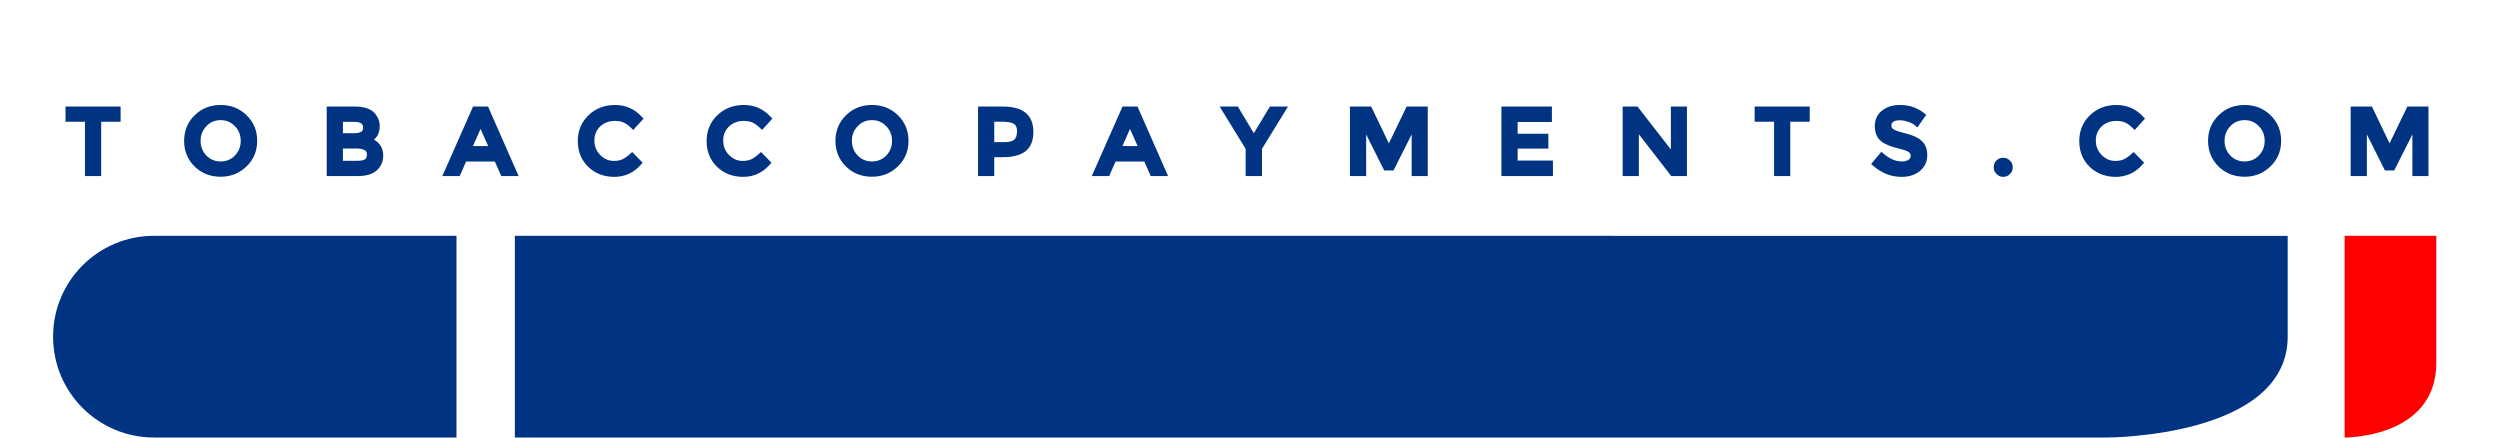 <svg width="891" height="156" viewBox="0 0 891 156" fill="none" xmlns="http://www.w3.org/2000/svg">
<path d="M162.688 84.045H54.86C35.009 84.045 18.917 100.137 18.917 119.987C18.917 139.838 35.009 155.93 54.86 155.93H162.688V84.045Z" fill="#003483"/>
<path d="M183.497 84.045V155.93H751.002C751.002 155.93 815.331 155.914 815.331 119.985V84.055L183.497 84.045Z" fill="#003483"/>
<path d="M835.631 84.045V155.93C835.631 155.93 868.299 156.25 868.299 129.281C868.299 102.301 868.299 84.045 868.299 84.045H835.631Z" fill="#FF0000"/>
<path d="M35.111 42.431V61.809H31.226V42.431H24.299V38.921H42.038V42.431H35.111ZM78.641 41.87C76.363 41.87 74.444 42.681 72.884 44.304C71.324 45.926 70.544 47.892 70.544 50.201C70.544 52.51 71.324 54.476 72.884 56.099C74.444 57.69 76.363 58.486 78.641 58.486C80.919 58.486 82.838 57.69 84.398 56.099C85.958 54.476 86.739 52.51 86.739 50.201C86.739 47.892 85.958 45.926 84.398 44.304C82.838 42.681 80.919 41.87 78.641 41.87ZM78.641 62.043C75.209 62.043 72.338 60.92 70.029 58.673C67.72 56.395 66.565 53.571 66.565 50.201C66.565 46.831 67.72 44.023 70.029 41.776C72.338 39.498 75.209 38.359 78.641 38.359C82.074 38.359 84.944 39.498 87.253 41.776C89.562 44.023 90.717 46.831 90.717 50.201C90.717 53.571 89.547 56.38 87.207 58.626C84.866 60.904 82.011 62.043 78.641 62.043ZM117.389 61.809V38.921H126.282C129.496 38.921 131.68 39.608 132.835 40.98C133.865 42.135 134.38 43.461 134.38 44.959C134.38 46.769 133.818 48.111 132.695 48.984C132.32 49.265 131.758 49.577 131.01 49.92C132.445 50.232 133.568 50.872 134.38 51.839C135.222 52.807 135.643 54.008 135.643 55.443C135.643 57.253 134.988 58.767 133.677 59.983C132.398 61.2 130.307 61.809 127.406 61.809H117.389ZM121.274 48.423H126.142C128.95 48.423 130.354 47.471 130.354 45.568C130.354 44.475 130.011 43.695 129.325 43.227C128.669 42.728 127.624 42.478 126.189 42.478H121.274V48.423ZM121.274 58.252H127.312C128.81 58.252 129.917 58.018 130.635 57.55C131.353 57.05 131.712 56.208 131.712 55.022C131.712 52.994 130.089 51.98 126.844 51.98H121.274V58.252ZM165.511 56.614L163.218 61.809H159.099L169.209 38.921H173.328L183.391 61.809H179.272L176.978 56.614H165.511ZM175.434 53.01L171.268 43.602L167.102 53.01H175.434ZM225.268 55.49L227.748 58.018C225.377 60.732 222.444 62.09 218.949 62.09C215.485 62.09 212.599 60.982 210.29 58.767C208.012 56.52 206.873 53.696 206.873 50.295C206.873 46.862 208.043 44.023 210.383 41.776C212.724 39.498 215.672 38.359 219.23 38.359C222.725 38.359 225.673 39.67 228.076 42.291L225.642 44.959C224.55 43.898 223.52 43.165 222.553 42.759C221.586 42.353 220.447 42.151 219.136 42.151C216.796 42.151 214.83 42.9 213.239 44.397C211.678 45.895 210.898 47.798 210.898 50.108C210.898 52.386 211.678 54.32 213.239 55.911C214.799 57.503 216.655 58.299 218.808 58.299C220.119 58.299 221.242 58.08 222.178 57.643C223.146 57.206 224.175 56.489 225.268 55.49ZM271.18 55.49L273.66 58.018C271.289 60.732 268.356 62.09 264.861 62.09C261.397 62.09 258.511 60.982 256.202 58.767C253.924 56.52 252.785 53.696 252.785 50.295C252.785 46.862 253.955 44.023 256.296 41.776C258.636 39.498 261.585 38.359 265.142 38.359C268.637 38.359 271.585 39.67 273.988 42.291L271.554 44.959C270.462 43.898 269.432 43.165 268.465 42.759C267.498 42.353 266.359 42.151 265.048 42.151C262.708 42.151 260.742 42.9 259.151 44.397C257.59 45.895 256.81 47.798 256.81 50.108C256.81 52.386 257.59 54.32 259.151 55.911C260.711 57.503 262.567 58.299 264.72 58.299C266.031 58.299 267.154 58.08 268.09 57.643C269.058 57.206 270.088 56.489 271.18 55.49ZM310.773 41.87C308.495 41.87 306.576 42.681 305.016 44.304C303.456 45.926 302.676 47.892 302.676 50.201C302.676 52.51 303.456 54.476 305.016 56.099C306.576 57.69 308.495 58.486 310.773 58.486C313.051 58.486 314.97 57.69 316.53 56.099C318.09 54.476 318.87 52.51 318.87 50.201C318.87 47.892 318.09 45.926 316.53 44.304C314.97 42.681 313.051 41.87 310.773 41.87ZM310.773 62.043C307.341 62.043 304.47 60.92 302.161 58.673C299.852 56.395 298.697 53.571 298.697 50.201C298.697 46.831 299.852 44.023 302.161 41.776C304.47 39.498 307.341 38.359 310.773 38.359C314.205 38.359 317.076 39.498 319.385 41.776C321.694 44.023 322.849 46.831 322.849 50.201C322.849 53.571 321.679 56.38 319.338 58.626C316.998 60.904 314.143 62.043 310.773 62.043ZM357.384 38.921C360.817 38.921 363.329 39.592 364.92 40.934C366.542 42.244 367.354 44.288 367.354 47.065C367.354 49.811 366.542 51.839 364.92 53.15C363.297 54.429 360.801 55.069 357.431 55.069H353.406V61.809H349.521V38.921H357.384ZM357.852 51.605C359.912 51.605 361.347 51.215 362.158 50.435C363.001 49.655 363.422 48.423 363.422 46.738C363.422 45.177 362.938 44.07 361.971 43.414C361.004 42.759 359.444 42.431 357.291 42.431H353.406V51.605H357.852ZM396.978 56.614L394.684 61.809H390.565L400.675 38.921H404.794L414.857 61.809H410.739L408.445 56.614H396.978ZM406.9 53.01L402.735 43.602L398.569 53.01H406.9ZM448.824 61.809H444.893V52.776L436.374 38.921H440.633L446.858 49.312L453.13 38.921H457.343L448.824 52.776V61.809ZM485.954 61.809H482.07V38.921H488.107L494.988 53.29L501.915 38.921H507.906V61.809H504.068V43.929L496.064 59.796H493.911L485.954 43.929V61.809ZM552.152 38.921V42.525H539.936V48.61H550.888V52.027H539.936V58.158H552.526V61.809H536.051V38.921H552.152ZM596.436 38.921H600.274V61.809H596.108L583.143 45.099V61.809H579.258V38.921H583.143L596.436 56.005V38.921ZM637.11 42.431V61.809H633.226V42.431H626.298V38.921H644.038V42.431H637.11ZM673.152 44.678C673.152 45.645 673.511 46.348 674.228 46.784C674.946 47.315 676.475 47.861 678.815 48.423C681.28 49.016 683.075 49.827 684.198 50.856C685.353 51.886 685.93 53.368 685.93 55.303C685.93 57.331 685.165 58.969 683.636 60.218C682.139 61.466 680.173 62.09 677.739 62.09C674.213 62.09 671.03 60.842 668.191 58.345L670.624 55.443C672.996 57.472 675.399 58.486 677.832 58.486C679.049 58.486 680.032 58.221 680.781 57.69C681.53 57.128 681.905 56.411 681.905 55.537C681.905 54.663 681.561 53.977 680.875 53.478C680.22 52.978 679.034 52.526 677.318 52.12C674.353 51.434 672.294 50.623 671.139 49.686C669.798 48.657 669.127 47.081 669.127 44.959C669.127 42.9 669.876 41.293 671.373 40.138C672.871 38.952 674.79 38.359 677.13 38.359C680.282 38.359 682.981 39.28 685.228 41.121L683.168 44.023C682.482 43.399 681.561 42.9 680.407 42.525C679.252 42.12 678.113 41.917 676.99 41.917C675.835 41.917 674.899 42.166 674.182 42.666C673.495 43.134 673.152 43.804 673.152 44.678ZM711.487 59.609C711.487 58.923 711.721 58.345 712.189 57.877C712.657 57.409 713.234 57.175 713.921 57.175C714.607 57.175 715.184 57.409 715.652 57.877C716.152 58.345 716.401 58.923 716.401 59.609C716.401 60.296 716.152 60.889 715.652 61.388C715.184 61.856 714.607 62.09 713.921 62.09C713.203 62.09 712.641 61.84 712.236 61.341C711.736 60.873 711.487 60.296 711.487 59.609ZM760.384 55.49L762.864 58.018C760.493 60.732 757.56 62.09 754.065 62.09C750.601 62.09 747.715 60.982 745.406 58.767C743.128 56.52 741.989 53.696 741.989 50.295C741.989 46.862 743.159 44.023 745.499 41.776C747.84 39.498 750.788 38.359 754.346 38.359C757.841 38.359 760.789 39.67 763.192 42.291L760.758 44.959C759.666 43.898 758.636 43.165 757.669 42.759C756.702 42.353 755.563 42.151 754.252 42.151C751.912 42.151 749.946 42.9 748.355 44.397C746.794 45.895 746.014 47.798 746.014 50.108C746.014 52.386 746.794 54.32 748.355 55.911C749.915 57.503 751.771 58.299 753.924 58.299C755.235 58.299 756.358 58.08 757.294 57.643C758.262 57.206 759.291 56.489 760.384 55.49ZM799.977 41.87C797.699 41.87 795.78 42.681 794.22 44.304C792.66 45.926 791.88 47.892 791.88 50.201C791.88 52.51 792.66 54.476 794.22 56.099C795.78 57.69 797.699 58.486 799.977 58.486C802.255 58.486 804.174 57.69 805.734 56.099C807.294 54.476 808.074 52.51 808.074 50.201C808.074 47.892 807.294 45.926 805.734 44.304C804.174 42.681 802.255 41.87 799.977 41.87ZM799.977 62.043C796.545 62.043 793.674 60.92 791.365 58.673C789.056 56.395 787.901 53.571 787.901 50.201C787.901 46.831 789.056 44.023 791.365 41.776C793.674 39.498 796.545 38.359 799.977 38.359C803.409 38.359 806.28 39.498 808.589 41.776C810.898 44.023 812.053 46.831 812.053 50.201C812.053 53.571 810.883 56.38 808.542 58.626C806.202 60.904 803.347 62.043 799.977 62.043ZM842.61 61.809H838.725V38.921H844.763L851.643 53.29L858.57 38.921H864.561V61.809H860.723V43.929L852.72 59.796H850.567L842.61 43.929V61.809Z" fill="#003483"/>
<path d="M35.111 42.431V41.486H34.165V42.431H35.111ZM35.111 61.809V62.755H36.057V61.809H35.111ZM31.226 61.809H30.28V62.755H31.226V61.809ZM31.226 42.431H32.172V41.486H31.226V42.431ZM24.299 42.431H23.353V43.377H24.299V42.431ZM24.299 38.921V37.975H23.353V38.921H24.299ZM42.038 38.921H42.984V37.975H42.038V38.921ZM42.038 42.431V43.377H42.984V42.431H42.038ZM34.165 42.431V61.809H36.057V42.431H34.165ZM35.111 60.863H31.226V62.755H35.111V60.863ZM32.172 61.809V42.431H30.28V61.809H32.172ZM31.226 41.486H24.299V43.377H31.226V41.486ZM25.245 42.431V38.921H23.353V42.431H25.245ZM24.299 39.867H42.038V37.975H24.299V39.867ZM41.092 38.921V42.431H42.984V38.921H41.092ZM42.038 41.486H35.111V43.377H42.038V41.486ZM72.884 44.304L72.202 43.648L72.202 43.648L72.884 44.304ZM72.884 56.099L72.202 56.754L72.209 56.761L72.884 56.099ZM84.398 56.099L85.074 56.761L85.08 56.754L84.398 56.099ZM84.398 44.304L85.08 43.648L85.08 43.648L84.398 44.304ZM70.029 58.673L69.365 59.346L69.369 59.351L70.029 58.673ZM70.029 41.776L70.689 42.454L70.693 42.45L70.029 41.776ZM87.253 41.776L86.589 42.45L86.594 42.454L87.253 41.776ZM87.207 58.626L86.552 57.944L86.547 57.948L87.207 58.626ZM78.641 40.924C76.109 40.924 73.943 41.838 72.202 43.648L73.566 44.959C74.945 43.525 76.617 42.816 78.641 42.816V40.924ZM72.202 43.648C70.468 45.452 69.598 47.655 69.598 50.201H71.49C71.49 48.13 72.18 46.401 73.566 44.959L72.202 43.648ZM69.598 50.201C69.598 52.748 70.468 54.95 72.202 56.754L73.566 55.443C72.18 54.002 71.49 52.273 71.49 50.201H69.598ZM72.209 56.761C73.951 58.538 76.115 59.432 78.641 59.432V57.54C76.611 57.54 74.938 56.842 73.559 55.437L72.209 56.761ZM78.641 59.432C81.167 59.432 83.331 58.538 85.074 56.761L83.723 55.437C82.345 56.842 80.671 57.54 78.641 57.54V59.432ZM85.08 56.754C86.814 54.95 87.684 52.748 87.684 50.201H85.793C85.793 52.273 85.102 54.002 83.716 55.443L85.08 56.754ZM87.684 50.201C87.684 47.655 86.814 45.452 85.08 43.648L83.716 44.959C85.102 46.401 85.793 48.13 85.793 50.201H87.684ZM85.08 43.648C83.339 41.838 81.173 40.924 78.641 40.924V42.816C80.665 42.816 82.337 43.525 83.716 44.959L85.08 43.648ZM78.641 61.097C75.437 61.097 72.809 60.058 70.689 57.995L69.369 59.351C71.867 61.781 74.98 62.989 78.641 62.989V61.097ZM70.693 58C68.572 55.907 67.511 53.329 67.511 50.201H65.62C65.62 53.813 66.868 56.883 69.365 59.346L70.693 58ZM67.511 50.201C67.511 47.073 68.572 44.514 70.689 42.454L69.369 41.098C66.868 43.532 65.62 46.589 65.62 50.201H67.511ZM70.693 42.45C72.814 40.357 75.441 39.305 78.641 39.305V37.414C74.976 37.414 71.862 38.639 69.365 41.103L70.693 42.45ZM78.641 39.305C81.841 39.305 84.468 40.357 86.589 42.45L87.918 41.103C85.421 38.639 82.306 37.414 78.641 37.414V39.305ZM86.594 42.454C88.711 44.514 89.771 47.073 89.771 50.201H91.663C91.663 46.589 90.414 43.532 87.913 41.098L86.594 42.454ZM89.771 50.201C89.771 53.325 88.698 55.883 86.552 57.944L87.862 59.309C90.396 56.876 91.663 53.818 91.663 50.201H89.771ZM86.547 57.948C84.389 60.048 81.773 61.097 78.641 61.097V62.989C82.249 62.989 85.343 61.76 87.866 59.304L86.547 57.948ZM117.389 61.809H116.443V62.755H117.389V61.809ZM117.389 38.921V37.975H116.443V38.921H117.389ZM132.835 40.98L132.111 41.589L132.12 41.6L132.129 41.61L132.835 40.98ZM132.695 48.984L133.262 49.741L133.269 49.736L133.275 49.731L132.695 48.984ZM131.01 49.92L130.615 49.06L128.037 50.242L130.809 50.845L131.01 49.92ZM134.38 51.839L133.655 52.447L133.661 52.454L133.666 52.461L134.38 51.839ZM133.677 59.983L133.034 59.29L133.026 59.298L133.677 59.983ZM121.274 48.423H120.328V49.368H121.274V48.423ZM129.325 43.227L128.751 43.98L128.771 43.995L128.792 44.009L129.325 43.227ZM121.274 42.478V41.532H120.328V42.478H121.274ZM121.274 58.252H120.328V59.198H121.274V58.252ZM130.635 57.55L131.152 58.342L131.164 58.334L131.175 58.326L130.635 57.55ZM121.274 51.98V51.034H120.328V51.98H121.274ZM118.335 61.809V38.921H116.443V61.809H118.335ZM117.389 39.867H126.282V37.975H117.389V39.867ZM126.282 39.867C129.425 39.867 131.237 40.55 132.111 41.589L133.559 40.372C132.124 38.665 129.568 37.975 126.282 37.975V39.867ZM132.129 41.61C133.01 42.598 133.434 43.702 133.434 44.959H135.325C135.325 43.221 134.72 41.672 133.541 40.351L132.129 41.61ZM133.434 44.959C133.434 46.564 132.946 47.59 132.114 48.238L133.275 49.731C134.69 48.631 135.325 46.974 135.325 44.959H133.434ZM132.127 48.228C131.832 48.449 131.342 48.728 130.615 49.06L131.404 50.78C132.175 50.427 132.808 50.082 133.262 49.741L132.127 48.228ZM130.809 50.845C132.074 51.12 133 51.666 133.655 52.447L135.104 51.232C134.137 50.078 132.816 49.345 131.21 48.996L130.809 50.845ZM133.666 52.461C134.341 53.235 134.697 54.207 134.697 55.443H136.589C136.589 53.809 136.103 52.378 135.093 51.218L133.666 52.461ZM134.697 55.443C134.697 56.994 134.149 58.255 133.034 59.29L134.321 60.677C135.827 59.278 136.589 57.513 136.589 55.443H134.697ZM133.026 59.298C132.006 60.268 130.212 60.863 127.406 60.863V62.755C130.403 62.755 132.79 62.133 134.329 60.669L133.026 59.298ZM127.406 60.863H117.389V62.755H127.406V60.863ZM121.274 49.368H126.142V47.477H121.274V49.368ZM126.142 49.368C127.623 49.368 128.901 49.123 129.832 48.492C130.829 47.816 131.3 46.788 131.3 45.568H129.408C129.408 46.25 129.178 46.65 128.77 46.926C128.297 47.246 127.469 47.477 126.142 47.477V49.368ZM131.3 45.568C131.3 44.272 130.881 43.144 129.857 42.446L128.792 44.009C129.141 44.247 129.408 44.679 129.408 45.568H131.3ZM129.898 42.475C128.994 41.787 127.694 41.532 126.189 41.532V43.424C127.554 43.424 128.344 43.669 128.751 43.98L129.898 42.475ZM126.189 41.532H121.274V43.424H126.189V41.532ZM120.328 42.478V48.423H122.22V42.478H120.328ZM121.274 59.198H127.312V57.306H121.274V59.198ZM127.312 59.198C128.873 59.198 130.204 58.96 131.152 58.342L130.118 56.757C129.631 57.075 128.747 57.306 127.312 57.306V59.198ZM131.175 58.326C132.232 57.591 132.657 56.397 132.657 55.022H130.766C130.766 56.019 130.473 56.51 130.095 56.773L131.175 58.326ZM132.657 55.022C132.657 53.706 132.103 52.63 130.996 51.938C129.963 51.293 128.534 51.034 126.844 51.034V52.926C128.399 52.926 129.404 53.174 129.993 53.542C130.509 53.865 130.766 54.311 130.766 55.022H132.657ZM126.844 51.034H121.274V52.926H126.844V51.034ZM120.328 51.98V58.252H122.22V51.98H120.328ZM165.511 56.614V55.668H164.895L164.646 56.232L165.511 56.614ZM163.218 61.809V62.755H163.834L164.083 62.191L163.218 61.809ZM159.099 61.809L158.233 61.427L157.647 62.755H159.099V61.809ZM169.209 38.921V37.975H168.592L168.343 38.539L169.209 38.921ZM173.328 38.921L174.193 38.54L173.945 37.975H173.328V38.921ZM183.391 61.809V62.755H184.84L184.257 61.428L183.391 61.809ZM179.272 61.809L178.407 62.191L178.655 62.755H179.272V61.809ZM176.978 56.614L177.844 56.232L177.595 55.668H176.978V56.614ZM175.434 53.01V53.955H176.887L176.299 52.627L175.434 53.01ZM171.268 43.602L172.133 43.219L171.268 41.266L170.403 43.219L171.268 43.602ZM167.102 53.01L166.238 52.627L165.649 53.955H167.102V53.01ZM164.646 56.232L162.352 61.427L164.083 62.191L166.376 56.995L164.646 56.232ZM163.218 60.863H159.099V62.755H163.218V60.863ZM159.964 62.191L170.074 39.303L168.343 38.539L158.233 61.427L159.964 62.191ZM169.209 39.867H173.328V37.975H169.209V39.867ZM172.462 39.302L182.525 62.19L184.257 61.428L174.193 38.54L172.462 39.302ZM183.391 60.863H179.272V62.755H183.391V60.863ZM180.137 61.427L177.844 56.232L176.113 56.995L178.407 62.191L180.137 61.427ZM176.978 55.668H165.511V57.559H176.978V55.668ZM176.299 52.627L172.133 43.219L170.403 43.985L174.569 53.392L176.299 52.627ZM170.403 43.219L166.238 52.627L167.967 53.392L172.133 43.985L170.403 43.219ZM167.102 53.955H175.434V52.064H167.102V53.955ZM225.268 55.49L225.943 54.828L225.303 54.176L224.629 54.792L225.268 55.49ZM227.748 58.018L228.461 58.64L229.037 57.98L228.423 57.355L227.748 58.018ZM210.29 58.767L209.626 59.44L209.635 59.449L210.29 58.767ZM210.383 41.776L211.039 42.459L211.043 42.454L210.383 41.776ZM228.076 42.291L228.775 42.929L229.358 42.29L228.773 41.652L228.076 42.291ZM225.642 44.959L224.983 45.637L225.683 46.318L226.341 45.596L225.642 44.959ZM213.239 44.397L212.59 43.709L212.584 43.715L213.239 44.397ZM213.239 55.911L213.914 55.249L213.239 55.911ZM222.178 57.643L221.789 56.781L221.778 56.786L222.178 57.643ZM224.593 56.153L227.073 58.68L228.423 57.355L225.943 54.828L224.593 56.153ZM227.036 57.395C224.838 59.912 222.161 61.144 218.949 61.144V63.036C222.726 63.036 225.916 61.553 228.461 58.64L227.036 57.395ZM218.949 61.144C215.707 61.144 213.062 60.116 210.945 58.084L209.635 59.449C212.135 61.848 215.263 63.036 218.949 63.036V61.144ZM210.954 58.093C208.869 56.036 207.819 53.461 207.819 50.295H205.927C205.927 53.931 207.155 57.004 209.626 59.44L210.954 58.093ZM207.819 50.295C207.819 47.103 208.896 44.516 211.039 42.459L209.728 41.094C207.191 43.53 205.927 46.622 205.927 50.295H207.819ZM211.043 42.454C213.19 40.364 215.895 39.305 219.23 39.305V37.414C215.45 37.414 212.257 38.633 209.724 41.098L211.043 42.454ZM219.23 39.305C222.454 39.305 225.152 40.501 227.379 42.93L228.773 41.652C226.195 38.839 222.995 37.414 219.23 37.414V39.305ZM227.377 41.654L224.943 44.322L226.341 45.596L228.775 42.929L227.377 41.654ZM226.301 44.281C225.159 43.171 224.032 42.354 222.919 41.887L222.187 43.631C223.008 43.976 223.941 44.625 224.983 45.637L226.301 44.281ZM222.919 41.887C221.811 41.422 220.542 41.205 219.136 41.205V43.096C220.351 43.096 221.361 43.285 222.187 43.631L222.919 41.887ZM219.136 41.205C216.574 41.205 214.37 42.033 212.59 43.709L213.887 45.086C215.29 43.766 217.018 43.096 219.136 43.096V41.205ZM212.584 43.715C210.824 45.404 209.952 47.56 209.952 50.108H211.844C211.844 48.037 212.533 46.386 213.894 45.08L212.584 43.715ZM209.952 50.108C209.952 52.627 210.825 54.801 212.563 56.574L213.914 55.249C212.531 53.839 211.844 52.144 211.844 50.108H209.952ZM212.563 56.574C214.294 58.339 216.391 59.244 218.808 59.244V57.353C216.919 57.353 215.303 56.666 213.914 55.249L212.563 56.574ZM218.808 59.244C220.221 59.244 221.488 59.009 222.578 58.5L221.778 56.786C220.997 57.151 220.017 57.353 218.808 57.353V59.244ZM222.568 58.505C223.654 58.015 224.767 57.23 225.906 56.188L224.629 54.792C223.584 55.748 222.637 56.398 221.789 56.781L222.568 58.505ZM271.18 55.49L271.855 54.828L271.215 54.176L270.541 54.792L271.18 55.49ZM273.66 58.018L274.373 58.64L274.949 57.98L274.335 57.355L273.66 58.018ZM256.202 58.767L255.538 59.44L255.547 59.449L256.202 58.767ZM256.296 41.776L256.951 42.459L256.955 42.454L256.296 41.776ZM273.988 42.291L274.687 42.929L275.27 42.29L274.685 41.652L273.988 42.291ZM271.554 44.959L270.895 45.637L271.595 46.318L272.253 45.596L271.554 44.959ZM259.151 44.397L258.502 43.709L258.496 43.715L259.151 44.397ZM259.151 55.911L259.826 55.249L259.151 55.911ZM268.09 57.643L267.701 56.781L267.69 56.786L268.09 57.643ZM270.505 56.153L272.985 58.68L274.335 57.355L271.855 54.828L270.505 56.153ZM272.948 57.395C270.75 59.912 268.073 61.144 264.861 61.144V63.036C268.638 63.036 271.828 61.553 274.373 58.64L272.948 57.395ZM264.861 61.144C261.619 61.144 258.974 60.116 256.857 58.084L255.547 59.449C258.048 61.848 261.175 63.036 264.861 63.036V61.144ZM256.866 58.093C254.781 56.036 253.731 53.461 253.731 50.295H251.839C251.839 53.931 253.067 57.004 255.538 59.44L256.866 58.093ZM253.731 50.295C253.731 47.103 254.808 44.516 256.951 42.459L255.64 41.094C253.103 43.53 251.839 46.622 251.839 50.295H253.731ZM256.955 42.454C259.102 40.364 261.807 39.305 265.142 39.305V37.414C261.362 37.414 258.169 38.633 255.636 41.098L256.955 42.454ZM265.142 39.305C268.366 39.305 271.064 40.501 273.291 42.93L274.685 41.652C272.107 38.839 268.907 37.414 265.142 37.414V39.305ZM273.289 41.654L270.855 44.322L272.253 45.596L274.687 42.929L273.289 41.654ZM272.213 44.281C271.071 43.171 269.944 42.354 268.831 41.887L268.099 43.631C268.92 43.976 269.853 44.625 270.895 45.637L272.213 44.281ZM268.831 41.887C267.723 41.422 266.454 41.205 265.048 41.205V43.096C266.263 43.096 267.273 43.285 268.099 43.631L268.831 41.887ZM265.048 41.205C262.486 41.205 260.282 42.033 258.502 43.709L259.799 45.086C261.202 43.766 262.93 43.096 265.048 43.096V41.205ZM258.496 43.715C256.736 45.404 255.865 47.56 255.865 50.108H257.756C257.756 48.037 258.445 46.386 259.806 45.08L258.496 43.715ZM255.865 50.108C255.865 52.627 256.737 54.801 258.475 56.574L259.826 55.249C258.443 53.839 257.756 52.144 257.756 50.108H255.865ZM258.475 56.574C260.206 58.339 262.304 59.244 264.72 59.244V57.353C262.831 57.353 261.215 56.666 259.826 55.249L258.475 56.574ZM264.72 59.244C266.133 59.244 267.4 59.009 268.49 58.5L267.69 56.786C266.909 57.151 265.929 57.353 264.72 57.353V59.244ZM268.48 58.505C269.566 58.015 270.679 57.23 271.818 56.188L270.541 54.792C269.496 55.748 268.549 56.398 267.701 56.781L268.48 58.505ZM305.016 44.304L304.334 43.648L304.334 43.648L305.016 44.304ZM305.016 56.099L304.334 56.754L304.34 56.761L305.016 56.099ZM316.53 56.099L317.205 56.761L317.212 56.754L316.53 56.099ZM316.53 44.304L317.212 43.648L317.212 43.648L316.53 44.304ZM302.161 58.673L301.496 59.346L301.501 59.351L302.161 58.673ZM302.161 41.776L302.82 42.454L302.825 42.45L302.161 41.776ZM319.385 41.776L318.721 42.45L318.726 42.454L319.385 41.776ZM319.338 58.626L318.683 57.944L318.679 57.948L319.338 58.626ZM310.773 40.924C308.241 40.924 306.075 41.838 304.334 43.648L305.698 44.959C307.077 43.525 308.749 42.816 310.773 42.816V40.924ZM304.334 43.648C302.6 45.452 301.73 47.655 301.73 50.201H303.621C303.621 48.13 304.312 46.401 305.698 44.959L304.334 43.648ZM301.73 50.201C301.73 52.748 302.6 54.95 304.334 56.754L305.698 55.443C304.312 54.002 303.621 52.273 303.621 50.201H301.73ZM304.34 56.761C306.083 58.538 308.247 59.432 310.773 59.432V57.54C308.743 57.54 307.069 56.842 305.691 55.437L304.34 56.761ZM310.773 59.432C313.299 59.432 315.463 58.538 317.205 56.761L315.855 55.437C314.477 56.842 312.803 57.54 310.773 57.54V59.432ZM317.212 56.754C318.946 54.95 319.816 52.748 319.816 50.201H317.924C317.924 52.273 317.234 54.002 315.848 55.443L317.212 56.754ZM319.816 50.201C319.816 47.655 318.946 45.452 317.212 43.648L315.848 44.959C317.234 46.401 317.924 48.13 317.924 50.201H319.816ZM317.212 43.648C315.471 41.838 313.305 40.924 310.773 40.924V42.816C312.797 42.816 314.469 43.525 315.848 44.959L317.212 43.648ZM310.773 61.097C307.569 61.097 304.94 60.058 302.82 57.995L301.501 59.351C303.999 61.781 307.112 62.989 310.773 62.989V61.097ZM302.825 58C300.704 55.907 299.643 53.329 299.643 50.201H297.751C297.751 53.813 299 56.883 301.496 59.346L302.825 58ZM299.643 50.201C299.643 47.073 300.704 44.514 302.82 42.454L301.501 41.098C299 43.532 297.751 46.589 297.751 50.201H299.643ZM302.825 42.45C304.946 40.357 307.573 39.305 310.773 39.305V37.414C307.108 37.414 303.994 38.639 301.496 41.103L302.825 42.45ZM310.773 39.305C313.973 39.305 316.6 40.357 318.721 42.45L320.049 41.103C317.552 38.639 314.438 37.414 310.773 37.414V39.305ZM318.726 42.454C320.842 44.514 321.903 47.073 321.903 50.201H323.795C323.795 46.589 322.546 43.532 320.045 41.098L318.726 42.454ZM321.903 50.201C321.903 53.325 320.83 55.883 318.683 57.944L319.993 59.309C322.527 56.876 323.795 53.818 323.795 50.201H321.903ZM318.679 57.948C316.521 60.048 313.905 61.097 310.773 61.097V62.989C314.381 62.989 317.475 61.76 319.998 59.304L318.679 57.948ZM364.92 40.934L364.31 41.657L364.318 41.663L364.326 41.67L364.92 40.934ZM364.92 53.15L365.506 53.893L365.514 53.886L364.92 53.15ZM353.406 55.069V54.123H352.46V55.069H353.406ZM353.406 61.809V62.755H354.352V61.809H353.406ZM349.521 61.809H348.575V62.755H349.521V61.809ZM349.521 38.921V37.975H348.575V38.921H349.521ZM362.158 50.435L361.516 49.741L361.509 49.747L361.503 49.753L362.158 50.435ZM361.971 43.414L362.502 42.631L362.502 42.631L361.971 43.414ZM353.406 42.431V41.486H352.46V42.431H353.406ZM353.406 51.605H352.46V52.551H353.406V51.605ZM357.384 39.867C360.728 39.867 362.97 40.527 364.31 41.657L365.53 40.211C363.687 38.657 360.905 37.975 357.384 37.975V39.867ZM364.326 41.67C365.657 42.745 366.408 44.472 366.408 47.065H368.3C368.3 44.104 367.428 41.743 365.514 40.198L364.326 41.67ZM366.408 47.065C366.408 49.623 365.66 51.337 364.326 52.414L365.514 53.886C367.425 52.342 368.3 50 368.3 47.065H366.408ZM364.334 52.407C362.955 53.495 360.712 54.123 357.431 54.123V56.015C360.89 56.015 363.64 55.364 365.506 53.893L364.334 52.407ZM357.431 54.123H353.406V56.015H357.431V54.123ZM352.46 55.069V61.809H354.352V55.069H352.46ZM353.406 60.863H349.521V62.755H353.406V60.863ZM350.467 61.809V38.921H348.575V61.809H350.467ZM349.521 39.867H357.384V37.975H349.521V39.867ZM357.852 52.551C359.973 52.551 361.728 52.161 362.814 51.117L361.503 49.753C360.966 50.27 359.85 50.66 357.852 50.66V52.551ZM362.801 51.129C363.912 50.1 364.368 48.562 364.368 46.738H362.476C362.476 48.283 362.089 49.21 361.516 49.741L362.801 51.129ZM364.368 46.738C364.368 44.98 363.812 43.519 362.502 42.631L361.441 44.197C362.065 44.62 362.476 45.375 362.476 46.738H364.368ZM362.502 42.631C361.293 41.813 359.496 41.486 357.291 41.486V43.377C359.392 43.377 360.714 43.705 361.441 44.197L362.502 42.631ZM357.291 41.486H353.406V43.377H357.291V41.486ZM352.46 42.431V51.605H354.352V42.431H352.46ZM353.406 52.551H357.852V50.66H353.406V52.551ZM396.978 56.614V55.668H396.361L396.112 56.232L396.978 56.614ZM394.684 61.809V62.755H395.301L395.55 62.191L394.684 61.809ZM390.565 61.809L389.7 61.427L389.114 62.755H390.565V61.809ZM400.675 38.921V37.975H400.059L399.81 38.539L400.675 38.921ZM404.794 38.921L405.66 38.54L405.412 37.975H404.794V38.921ZM414.857 61.809V62.755H416.307L415.723 61.428L414.857 61.809ZM410.739 61.809L409.873 62.191L410.122 62.755H410.739V61.809ZM408.445 56.614L409.31 56.232L409.061 55.668H408.445V56.614ZM406.9 53.01V53.955H408.354L407.765 52.627L406.9 53.01ZM402.735 43.602L403.6 43.219L402.735 41.266L401.87 43.219L402.735 43.602ZM398.569 53.01L397.704 52.627L397.116 53.955H398.569V53.01ZM396.112 56.232L393.819 61.427L395.55 62.191L397.843 56.995L396.112 56.232ZM394.684 60.863H390.565V62.755H394.684V60.863ZM391.431 62.191L401.541 39.303L399.81 38.539L389.7 61.427L391.431 62.191ZM400.675 39.867H404.794V37.975H400.675V39.867ZM403.928 39.302L413.992 62.19L415.723 61.428L405.66 38.54L403.928 39.302ZM414.857 60.863H410.739V62.755H414.857V60.863ZM411.604 61.427L409.31 56.232L407.58 56.995L409.873 62.191L411.604 61.427ZM408.445 55.668H396.978V57.559H408.445V55.668ZM407.765 52.627L403.6 43.219L401.87 43.985L406.036 53.392L407.765 52.627ZM401.87 43.219L397.704 52.627L399.434 53.392L403.6 43.985L401.87 43.219ZM398.569 53.955H406.9V52.064H398.569V53.955ZM448.824 61.809V62.755H449.77V61.809H448.824ZM444.893 61.809H443.947V62.755H444.893V61.809ZM444.893 52.776H445.838V52.508L445.698 52.28L444.893 52.776ZM436.374 38.921V37.975H434.682L435.568 39.416L436.374 38.921ZM440.633 38.921L441.445 38.435L441.169 37.975H440.633V38.921ZM446.858 49.312L446.047 49.798L446.855 51.147L447.668 49.801L446.858 49.312ZM453.13 38.921V37.975H452.596L452.32 38.432L453.13 38.921ZM457.343 38.921L458.148 39.416L459.035 37.975H457.343V38.921ZM448.824 52.776L448.018 52.28L447.878 52.508V52.776H448.824ZM448.824 60.863H444.893V62.755H448.824V60.863ZM445.838 61.809V52.776H443.947V61.809H445.838ZM445.698 52.28L437.18 38.426L435.568 39.416L444.087 53.271L445.698 52.28ZM436.374 39.867H440.633V37.975H436.374V39.867ZM439.822 39.407L446.047 49.798L447.67 48.826L441.445 38.435L439.822 39.407ZM447.668 49.801L453.94 39.41L452.32 38.432L446.049 48.823L447.668 49.801ZM453.13 39.867H457.343V37.975H453.13V39.867ZM456.537 38.426L448.018 52.28L449.63 53.271L458.148 39.416L456.537 38.426ZM447.878 52.776V61.809H449.77V52.776H447.878ZM485.954 61.809V62.755H486.9V61.809H485.954ZM482.07 61.809H481.124V62.755H482.07V61.809ZM482.07 38.921V37.975H481.124V38.921H482.07ZM488.107 38.921L488.961 38.513L488.703 37.975H488.107V38.921ZM494.988 53.29L494.135 53.699L494.985 55.474L495.84 53.701L494.988 53.29ZM501.915 38.921V37.975H501.321L501.063 38.51L501.915 38.921ZM507.906 38.921H508.852V37.975H507.906V38.921ZM507.906 61.809V62.755H508.852V61.809H507.906ZM504.068 61.809H503.122V62.755H504.068V61.809ZM504.068 43.929H505.014L503.224 43.503L504.068 43.929ZM496.064 59.796V60.742H496.647L496.909 60.222L496.064 59.796ZM493.911 59.796L493.066 60.22L493.328 60.742H493.911V59.796ZM485.954 43.929L486.8 43.505L485.009 43.929H485.954ZM485.954 60.863H482.07V62.755H485.954V60.863ZM483.015 61.809V38.921H481.124V61.809H483.015ZM482.07 39.867H488.107V37.975H482.07V39.867ZM487.254 39.33L494.135 53.699L495.841 52.882L488.961 38.513L487.254 39.33ZM495.84 53.701L502.767 39.332L501.063 38.51L494.136 52.88L495.84 53.701ZM501.915 39.867H507.906V37.975H501.915V39.867ZM506.96 38.921V61.809H508.852V38.921H506.96ZM507.906 60.863H504.068V62.755H507.906V60.863ZM505.014 61.809V43.929H503.122V61.809H505.014ZM503.224 43.503L495.22 59.37L496.909 60.222L504.913 44.355L503.224 43.503ZM496.064 58.85H493.911V60.742H496.064V58.85ZM494.757 59.372L486.8 43.505L485.109 44.353L493.066 60.22L494.757 59.372ZM485.009 43.929V61.809H486.9V43.929H485.009ZM552.152 38.921H553.098V37.975H552.152V38.921ZM552.152 42.525V43.471H553.098V42.525H552.152ZM539.936 42.525V41.579H538.99V42.525H539.936ZM539.936 48.61H538.99V49.556H539.936V48.61ZM550.888 48.61H551.834V47.664H550.888V48.61ZM550.888 52.027V52.972H551.834V52.027H550.888ZM539.936 52.027V51.081H538.99V52.027H539.936ZM539.936 58.158H538.99V59.104H539.936V58.158ZM552.526 58.158H553.472V57.212H552.526V58.158ZM552.526 61.809V62.755H553.472V61.809H552.526ZM536.051 61.809H535.105V62.755H536.051V61.809ZM536.051 38.921V37.975H535.105V38.921H536.051ZM551.206 38.921V42.525H553.098V38.921H551.206ZM552.152 41.579H539.936V43.471H552.152V41.579ZM538.99 42.525V48.61H540.882V42.525H538.99ZM539.936 49.556H550.888V47.664H539.936V49.556ZM549.942 48.61V52.027H551.834V48.61H549.942ZM550.888 51.081H539.936V52.972H550.888V51.081ZM538.99 52.027V58.158H540.882V52.027H538.99ZM539.936 59.104H552.526V57.212H539.936V59.104ZM551.581 58.158V61.809H553.472V58.158H551.581ZM552.526 60.863H536.051V62.755H552.526V60.863ZM536.997 61.809V38.921H535.105V61.809H536.997ZM536.051 39.867H552.152V37.975H536.051V39.867ZM596.436 38.921V37.975H595.49V38.921H596.436ZM600.274 38.921H601.22V37.975H600.274V38.921ZM600.274 61.809V62.755H601.22V61.809H600.274ZM596.108 61.809L595.361 62.389L595.645 62.755H596.108V61.809ZM583.143 45.099L583.891 44.52L582.197 42.337V45.099H583.143ZM583.143 61.809V62.755H584.089V61.809H583.143ZM579.258 61.809H578.313V62.755H579.258V61.809ZM579.258 38.921V37.975H578.313V38.921H579.258ZM583.143 38.921L583.89 38.34L583.606 37.975H583.143V38.921ZM596.436 56.005L595.69 56.586L597.382 58.761V56.005H596.436ZM596.436 39.867H600.274V37.975H596.436V39.867ZM599.328 38.921V61.809H601.22V38.921H599.328ZM600.274 60.863H596.108V62.755H600.274V60.863ZM596.856 61.229L583.891 44.52L582.396 45.679L595.361 62.389L596.856 61.229ZM582.197 45.099V61.809H584.089V45.099H582.197ZM583.143 60.863H579.258V62.755H583.143V60.863ZM580.204 61.809V38.921H578.313V61.809H580.204ZM579.258 39.867H583.143V37.975H579.258V39.867ZM582.397 39.502L595.69 56.586L597.183 55.424L583.89 38.34L582.397 39.502ZM597.382 56.005V38.921H595.49V56.005H597.382ZM637.11 42.431V41.486H636.165V42.431H637.11ZM637.11 61.809V62.755H638.056V61.809H637.11ZM633.226 61.809H632.28V62.755H633.226V61.809ZM633.226 42.431H634.171V41.486H633.226V42.431ZM626.298 42.431H625.353V43.377H626.298V42.431ZM626.298 38.921V37.975H625.353V38.921H626.298ZM644.038 38.921H644.984V37.975H644.038V38.921ZM644.038 42.431V43.377H644.984V42.431H644.038ZM636.165 42.431V61.809H638.056V42.431H636.165ZM637.11 60.863H633.226V62.755H637.11V60.863ZM634.171 61.809V42.431H632.28V61.809H634.171ZM633.226 41.486H626.298V43.377H633.226V41.486ZM627.244 42.431V38.921H625.353V42.431H627.244ZM626.298 39.867H644.038V37.975H626.298V39.867ZM643.092 38.921V42.431H644.984V38.921H643.092ZM644.038 41.486H637.11V43.377H644.038V41.486ZM674.228 46.784L674.791 46.024L674.757 45.998L674.72 45.977L674.228 46.784ZM678.815 48.423L679.037 47.503L679.036 47.503L678.815 48.423ZM684.198 50.856L683.559 51.554L683.568 51.562L684.198 50.856ZM683.636 60.218L683.038 59.485L683.031 59.491L683.636 60.218ZM668.191 58.345L667.466 57.737L666.872 58.446L667.566 59.056L668.191 58.345ZM670.624 55.443L671.239 54.725L670.513 54.104L669.9 54.836L670.624 55.443ZM680.781 57.69L681.328 58.462L681.338 58.455L681.349 58.447L680.781 57.69ZM680.875 53.478L680.302 54.23L680.31 54.236L680.319 54.242L680.875 53.478ZM677.318 52.12L677.535 51.2L677.531 51.199L677.318 52.12ZM671.139 49.686L671.735 48.952L671.725 48.944L671.715 48.936L671.139 49.686ZM671.373 40.138L671.951 40.887L671.96 40.88L671.373 40.138ZM685.228 41.121L685.999 41.668L686.51 40.949L685.827 40.389L685.228 41.121ZM683.168 44.023L682.532 44.723L683.322 45.441L683.94 44.57L683.168 44.023ZM680.407 42.525L680.093 43.417L680.104 43.421L680.115 43.425L680.407 42.525ZM674.182 42.666L674.715 43.447L674.722 43.442L674.182 42.666ZM672.206 44.678C672.206 45.916 672.69 46.955 673.737 47.592L674.72 45.977C674.332 45.74 674.098 45.374 674.098 44.678H672.206ZM673.666 47.545C674.137 47.893 674.803 48.199 675.595 48.483C676.403 48.771 677.406 49.057 678.595 49.342L679.036 47.503C677.885 47.227 676.953 46.959 676.232 46.701C675.495 46.438 675.037 46.206 674.791 46.024L673.666 47.545ZM678.594 49.342C680.995 49.92 682.608 50.682 683.559 51.554L684.837 50.159C683.542 48.972 681.566 48.111 679.037 47.503L678.594 49.342ZM683.568 51.562C684.473 52.369 684.984 53.565 684.984 55.303H686.876C686.876 53.171 686.232 51.403 684.828 50.151L683.568 51.562ZM684.984 55.303C684.984 57.056 684.34 58.422 683.038 59.485L684.234 60.95C685.99 59.517 686.876 57.606 686.876 55.303H684.984ZM683.031 59.491C681.742 60.565 680.008 61.144 677.739 61.144V63.036C680.337 63.036 682.535 62.366 684.242 60.944L683.031 59.491ZM677.739 61.144C674.46 61.144 671.495 59.991 668.815 57.635L667.566 59.056C670.565 61.692 673.966 63.036 677.739 63.036V61.144ZM668.915 58.953L671.349 56.051L669.9 54.836L667.466 57.737L668.915 58.953ZM670.01 56.162C672.503 58.295 675.116 59.432 677.832 59.432V57.54C675.682 57.54 673.489 56.649 671.239 54.725L670.01 56.162ZM677.832 59.432C679.182 59.432 680.374 59.137 681.328 58.462L680.234 56.918C679.69 57.304 678.917 57.54 677.832 57.54V59.432ZM681.349 58.447C682.316 57.721 682.85 56.732 682.85 55.537H680.959C680.959 56.089 680.744 56.535 680.214 56.933L681.349 58.447ZM682.85 55.537C682.85 54.371 682.371 53.396 681.431 52.713L680.319 54.242C680.752 54.558 680.959 54.956 680.959 55.537H682.85ZM681.448 52.725C680.623 52.096 679.266 51.609 677.535 51.2L677.1 53.041C678.801 53.443 679.816 53.86 680.302 54.23L681.448 52.725ZM677.531 51.199C674.59 50.518 672.712 49.744 671.735 48.952L670.544 50.421C671.876 51.501 674.117 52.35 677.104 53.042L677.531 51.199ZM671.715 48.936C670.665 48.13 670.073 46.869 670.073 44.959H668.181C668.181 47.292 668.93 49.183 670.563 50.437L671.715 48.936ZM670.073 44.959C670.073 43.163 670.708 41.845 671.951 40.887L670.796 39.389C669.043 40.74 668.181 42.636 668.181 44.959H670.073ZM671.96 40.88C673.256 39.854 674.954 39.305 677.13 39.305V37.414C674.626 37.414 672.486 38.051 670.786 39.396L671.96 40.88ZM677.13 39.305C680.083 39.305 682.565 40.162 684.628 41.853L685.827 40.389C683.397 38.398 680.481 37.414 677.13 37.414V39.305ZM684.456 40.574L682.397 43.475L683.94 44.57L685.999 41.668L684.456 40.574ZM683.805 43.323C682.993 42.585 681.943 42.029 680.699 41.625L680.115 43.425C681.179 43.77 681.971 44.212 682.532 44.723L683.805 43.323ZM680.72 41.633C679.474 41.195 678.229 40.971 676.99 40.971V42.862C677.997 42.862 679.03 43.044 680.093 43.417L680.72 41.633ZM676.99 40.971C675.703 40.971 674.561 41.249 673.642 41.889L674.722 43.442C675.237 43.083 675.967 42.862 676.99 42.862V40.971ZM673.649 41.884C672.688 42.539 672.206 43.511 672.206 44.678H674.098C674.098 44.098 674.302 43.728 674.714 43.447L673.649 41.884ZM712.189 57.877L712.858 58.546L712.858 58.546L712.189 57.877ZM715.652 57.877L714.984 58.546L714.994 58.557L715.006 58.567L715.652 57.877ZM715.652 61.388L716.321 62.056L716.321 62.056L715.652 61.388ZM712.236 61.341L712.97 60.745L712.929 60.695L712.883 60.651L712.236 61.341ZM712.433 59.609C712.433 59.163 712.574 58.83 712.858 58.546L711.52 57.209C710.867 57.861 710.541 58.682 710.541 59.609H712.433ZM712.858 58.546C713.141 58.263 713.475 58.121 713.921 58.121V56.229C712.994 56.229 712.173 56.556 711.52 57.209L712.858 58.546ZM713.921 58.121C714.367 58.121 714.7 58.263 714.984 58.546L716.321 57.209C715.669 56.556 714.848 56.229 713.921 56.229V58.121ZM715.006 58.567C715.313 58.856 715.456 59.183 715.456 59.609H717.347C717.347 58.662 716.99 57.835 716.299 57.187L715.006 58.567ZM715.456 59.609C715.456 60.037 715.311 60.391 714.984 60.719L716.321 62.056C716.992 61.386 717.347 60.554 717.347 59.609H715.456ZM714.984 60.719C714.7 61.002 714.367 61.144 713.921 61.144V63.036C714.848 63.036 715.669 62.709 716.321 62.056L714.984 60.719ZM713.921 61.144C713.45 61.144 713.174 60.995 712.97 60.745L711.502 61.937C712.109 62.685 712.955 63.036 713.921 63.036V61.144ZM712.883 60.651C712.575 60.362 712.433 60.035 712.433 59.609H710.541C710.541 60.556 710.898 61.383 711.589 62.031L712.883 60.651ZM760.384 55.49L761.059 54.828L760.419 54.176L759.745 54.792L760.384 55.49ZM762.864 58.018L763.577 58.64L764.153 57.98L763.539 57.355L762.864 58.018ZM745.406 58.767L744.742 59.44L744.751 59.449L745.406 58.767ZM745.499 41.776L746.155 42.459L746.159 42.454L745.499 41.776ZM763.192 42.291L763.891 42.929L764.474 42.29L763.889 41.652L763.192 42.291ZM760.758 44.959L760.099 45.637L760.799 46.318L761.457 45.596L760.758 44.959ZM748.355 44.397L747.706 43.709L747.7 43.715L748.355 44.397ZM748.355 55.911L749.03 55.249L748.355 55.911ZM757.294 57.643L756.905 56.781L756.894 56.786L757.294 57.643ZM759.709 56.153L762.189 58.68L763.539 57.355L761.059 54.828L759.709 56.153ZM762.152 57.395C759.954 59.912 757.277 61.144 754.065 61.144V63.036C757.842 63.036 761.032 61.553 763.577 58.64L762.152 57.395ZM754.065 61.144C750.823 61.144 748.178 60.116 746.061 58.084L744.751 59.449C747.252 61.848 750.379 63.036 754.065 63.036V61.144ZM746.07 58.093C743.985 56.036 742.935 53.461 742.935 50.295H741.043C741.043 53.931 742.271 57.004 744.742 59.44L746.07 58.093ZM742.935 50.295C742.935 47.103 744.012 44.516 746.155 42.459L744.844 41.094C742.307 43.53 741.043 46.622 741.043 50.295H742.935ZM746.159 42.454C748.306 40.364 751.011 39.305 754.346 39.305V37.414C750.566 37.414 747.373 38.633 744.84 41.098L746.159 42.454ZM754.346 39.305C757.57 39.305 760.268 40.501 762.495 42.93L763.889 41.652C761.311 38.839 758.111 37.414 754.346 37.414V39.305ZM762.493 41.654L760.059 44.322L761.457 45.596L763.891 42.929L762.493 41.654ZM761.417 44.281C760.275 43.171 759.148 42.354 758.035 41.887L757.303 43.631C758.124 43.976 759.057 44.625 760.099 45.637L761.417 44.281ZM758.035 41.887C756.927 41.422 755.658 41.205 754.252 41.205V43.096C755.467 43.096 756.477 43.285 757.303 43.631L758.035 41.887ZM754.252 41.205C751.69 41.205 749.486 42.033 747.706 43.709L749.003 45.086C750.406 43.766 752.134 43.096 754.252 43.096V41.205ZM747.7 43.715C745.94 45.404 745.068 47.56 745.068 50.108H746.96C746.96 48.037 747.649 46.386 749.01 45.08L747.7 43.715ZM745.068 50.108C745.068 52.627 745.941 54.801 747.679 56.574L749.03 55.249C747.647 53.839 746.96 52.144 746.96 50.108H745.068ZM747.679 56.574C749.41 58.339 751.507 59.244 753.924 59.244V57.353C752.035 57.353 750.419 56.666 749.03 55.249L747.679 56.574ZM753.924 59.244C755.337 59.244 756.604 59.009 757.694 58.5L756.894 56.786C756.113 57.151 755.133 57.353 753.924 57.353V59.244ZM757.684 58.505C758.77 58.015 759.883 57.23 761.022 56.188L759.745 54.792C758.7 55.748 757.753 56.398 756.905 56.781L757.684 58.505ZM794.22 44.304L793.538 43.648L793.538 43.648L794.22 44.304ZM794.22 56.099L793.538 56.754L793.545 56.761L794.22 56.099ZM805.734 56.099L806.409 56.761L806.416 56.754L805.734 56.099ZM805.734 44.304L806.416 43.648L806.416 43.648L805.734 44.304ZM791.365 58.673L790.701 59.346L790.705 59.351L791.365 58.673ZM791.365 41.776L792.024 42.454L792.029 42.45L791.365 41.776ZM808.589 41.776L807.925 42.45L807.93 42.454L808.589 41.776ZM808.542 58.626L807.887 57.944L807.883 57.948L808.542 58.626ZM799.977 40.924C797.445 40.924 795.279 41.838 793.538 43.648L794.902 44.959C796.281 43.525 797.953 42.816 799.977 42.816V40.924ZM793.538 43.648C791.804 45.452 790.934 47.655 790.934 50.201H792.826C792.826 48.13 793.516 46.401 794.902 44.959L793.538 43.648ZM790.934 50.201C790.934 52.748 791.804 54.95 793.538 56.754L794.902 55.443C793.516 54.002 792.826 52.273 792.826 50.201H790.934ZM793.545 56.761C795.287 58.538 797.451 59.432 799.977 59.432V57.54C797.947 57.54 796.273 56.842 794.895 55.437L793.545 56.761ZM799.977 59.432C802.503 59.432 804.667 58.538 806.409 56.761L805.059 55.437C803.681 56.842 802.007 57.54 799.977 57.54V59.432ZM806.416 56.754C808.15 54.95 809.02 52.748 809.02 50.201H807.128C807.128 52.273 806.438 54.002 805.052 55.443L806.416 56.754ZM809.02 50.201C809.02 47.655 808.15 45.452 806.416 43.648L805.052 44.959C806.438 46.401 807.128 48.13 807.128 50.201H809.02ZM806.416 43.648C804.675 41.838 802.509 40.924 799.977 40.924V42.816C802.001 42.816 803.673 43.525 805.052 44.959L806.416 43.648ZM799.977 61.097C796.773 61.097 794.145 60.058 792.024 57.995L790.705 59.351C793.203 61.781 796.316 62.989 799.977 62.989V61.097ZM792.029 58C789.908 55.907 788.847 53.329 788.847 50.201H786.955C786.955 53.813 788.204 56.883 790.701 59.346L792.029 58ZM788.847 50.201C788.847 47.073 789.908 44.514 792.024 42.454L790.705 41.098C788.204 43.532 786.955 46.589 786.955 50.201H788.847ZM792.029 42.45C794.15 40.357 796.777 39.305 799.977 39.305V37.414C796.312 37.414 793.198 38.639 790.701 41.103L792.029 42.45ZM799.977 39.305C803.177 39.305 805.804 40.357 807.925 42.45L809.253 41.103C806.756 38.639 803.642 37.414 799.977 37.414V39.305ZM807.93 42.454C810.046 44.514 811.107 47.073 811.107 50.201H812.999C812.999 46.589 811.75 43.532 809.249 41.098L807.93 42.454ZM811.107 50.201C811.107 53.325 810.034 55.883 807.887 57.944L809.197 59.309C811.731 56.876 812.999 53.818 812.999 50.201H811.107ZM807.883 57.948C805.725 60.048 803.109 61.097 799.977 61.097V62.989C803.585 62.989 806.679 61.76 809.202 59.304L807.883 57.948ZM842.61 61.809V62.755H843.556V61.809H842.61ZM838.725 61.809H837.779V62.755H838.725V61.809ZM838.725 38.921V37.975H837.779V38.921H838.725ZM844.763 38.921L845.616 38.513L845.359 37.975H844.763V38.921ZM851.643 53.29L850.79 53.699L851.64 55.474L852.495 53.701L851.643 53.29ZM858.57 38.921V37.975H857.976L857.718 38.51L858.57 38.921ZM864.561 38.921H865.507V37.975H864.561V38.921ZM864.561 61.809V62.755H865.507V61.809H864.561ZM860.723 61.809H859.778V62.755H860.723V61.809ZM860.723 43.929H861.669L859.879 43.503L860.723 43.929ZM852.72 59.796V60.742H853.302L853.564 60.222L852.72 59.796ZM850.567 59.796L849.721 60.22L849.983 60.742H850.567V59.796ZM842.61 43.929L843.455 43.505L841.664 43.929H842.61ZM842.61 60.863H838.725V62.755H842.61V60.863ZM839.671 61.809V38.921H837.779V61.809H839.671ZM838.725 39.867H844.763V37.975H838.725V39.867ZM843.91 39.33L850.79 53.699L852.496 52.882L845.616 38.513L843.91 39.33ZM852.495 53.701L859.422 39.332L857.718 38.51L850.791 52.88L852.495 53.701ZM858.57 39.867H864.561V37.975H858.57V39.867ZM863.616 38.921V61.809H865.507V38.921H863.616ZM864.561 60.863H860.723V62.755H864.561V60.863ZM861.669 61.809V43.929H859.778V61.809H861.669ZM859.879 43.503L851.875 59.37L853.564 60.222L861.568 44.355L859.879 43.503ZM852.72 58.85H850.567V60.742H852.72V58.85ZM851.412 59.372L843.455 43.505L841.764 44.353L849.721 60.22L851.412 59.372ZM841.664 43.929V61.809H843.556V43.929H841.664Z" fill="#003483"/>
</svg>
